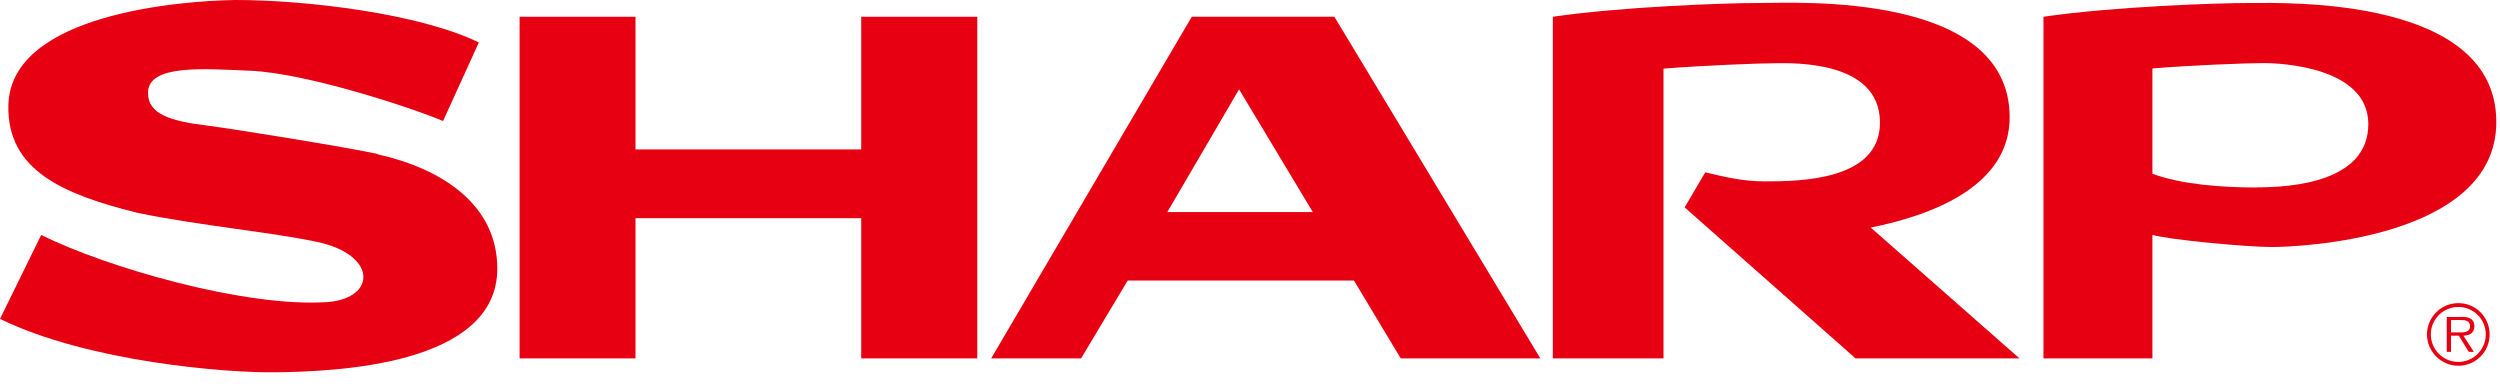 <svg width="176" height="27" viewBox="0 0 176 27" fill="none" xmlns="http://www.w3.org/2000/svg">
<g clip-path="url(#clip0_8859_263)">
<path fill-rule="evenodd" clip-rule="evenodd" d="M173.07 21.34C171.85 21.34 170.86 22.33 170.86 23.54C170.86 24.75 171.85 25.75 173.07 25.75C174.29 25.75 175.27 24.76 175.27 23.54C175.27 22.32 174.29 21.34 173.07 21.34ZM173.07 25.48C172 25.48 171.13 24.61 171.13 23.54C171.13 22.47 172 21.61 173.07 21.61C174.14 21.61 175 22.48 175 23.54C175 24.6 174.13 25.48 173.07 25.48Z" fill="#E60012"/>
<path fill-rule="evenodd" clip-rule="evenodd" d="M174.2 22.96C174.2 22.75 174.11 22.53 173.92 22.43C173.74 22.32 173.53 22.311 173.32 22.311H172.25V24.77H172.55V23.631H173.1L173.8 24.77H174.16L173.42 23.631C173.86 23.62 174.2 23.441 174.2 22.96ZM173.01 23.401H172.55V22.53H173.25C173.56 22.53 173.89 22.581 173.89 22.96C173.89 23.46 173.35 23.401 173.01 23.401Z" fill="#E60012"/>
<path fill-rule="evenodd" clip-rule="evenodd" d="M158.46 0.21C155.88 0.21 148.63 0.48 143.86 1.18V25.23H151.53V16.53C152.5 16.85 158.03 17.39 159.96 17.39C161.89 17.39 175.74 16.8 175.74 8.59C175.75 -0.22 161.04 0.21 158.46 0.21ZM158.89 13.2C156.42 13.2 153.57 12.99 151.53 12.23V4.82C154.11 4.6 158.19 4.44 159.37 4.44C160.55 4.44 166.67 4.71 166.73 8.68C166.78 12.81 161.36 13.19 158.89 13.19V13.2Z" fill="#E60012"/>
<path fill-rule="evenodd" clip-rule="evenodd" d="M26.58 10.84C24.51 10.38 16.7 9.12 14.66 8.85C11.98 8.53 10.42 8.04 10.42 6.54C10.42 4.5 14.39 4.85 17.61 4.98C21.58 5.14 29.05 7.61 31.19 8.52L33.71 2.99C29.58 0.97 21.64 0 16.59 0C12.94 0.05 0.74 0.91 0.59 7.41C0.48 12.03 4.53 13.7 9.66 14.98C14.06 15.89 18.95 16.32 22.28 17.02C26.54 17.91 26.52 20.94 23.14 21.26C17.3 21.69 7.41 18.79 2.9 16.54L0 22.45C6.28 25.51 16 26.25 19.33 26.21C23.63 26.16 35.01 25.73 35.01 18.91C35.01 14.42 31.14 11.88 26.58 10.86V10.84Z" fill="#E60012"/>
<path fill-rule="evenodd" clip-rule="evenodd" d="M60.63 10.52H44.74V1.18H36.58V25.23H44.74V15.36H60.63V25.23H68.8V1.18H60.63V10.52Z" fill="#E60012"/>
<path fill-rule="evenodd" clip-rule="evenodd" d="M93.94 1.18H83.9L69.78 25.23H76.11L79.39 19.75H95.32L98.61 25.23H108.44L93.94 1.18ZM82.18 14.93L87.23 6.29L92.42 14.93H82.18Z" fill="#E60012"/>
<path fill-rule="evenodd" clip-rule="evenodd" d="M141.48 8.21C141.42 -0.59 126.5 0.21 123.92 0.21C121.34 0.21 114.1 0.48 109.32 1.18V25.23H117.11V4.83C119.9 4.61 123.87 4.45 125.05 4.45C126.23 4.45 132.3 4.24 132.35 8.58C132.4 12.71 126.71 12.77 124.24 12.77C122.68 12.77 121.4 12.45 120.05 12.13L118.6 14.6L130.63 25.23H142.17L131.7 16.02C136.14 15.13 141.51 13.05 141.48 8.21Z" fill="#E60012"/>
</g>
<defs>
<clipPath id="clip0_8859_263">
<rect width="175.75" height="26.2" fill="white"/>
</clipPath>
</defs>
</svg>
